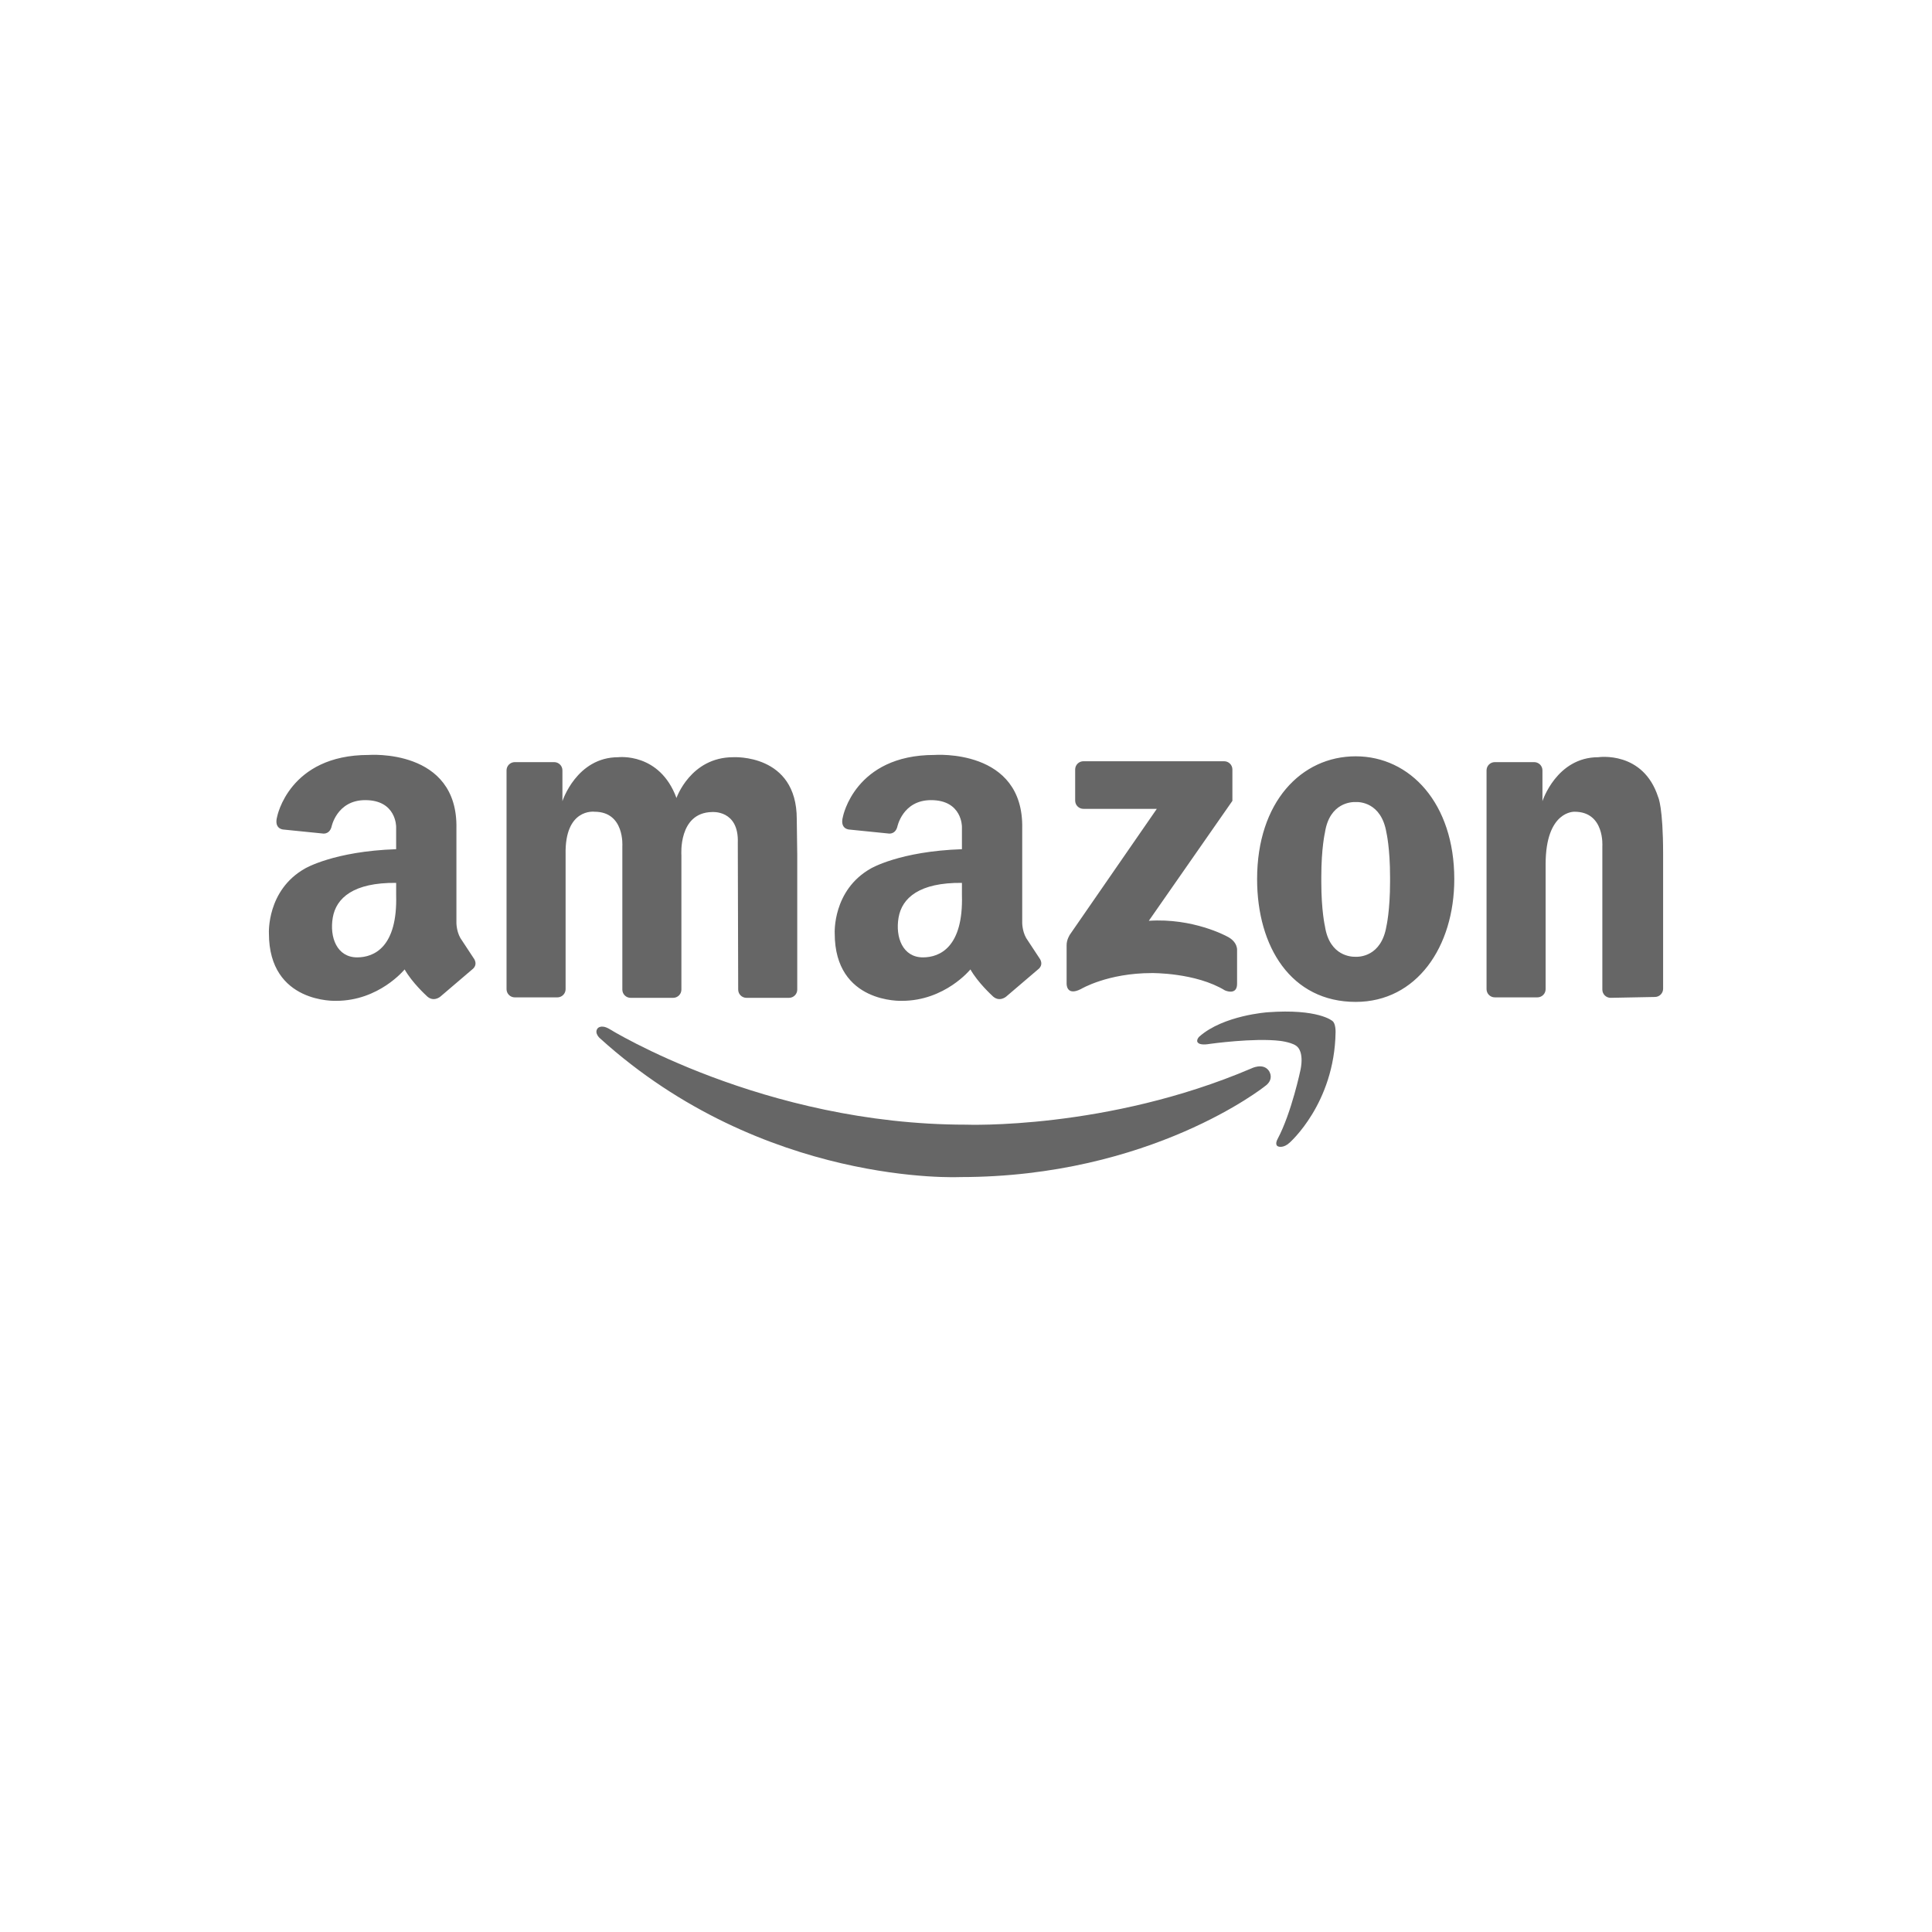 <svg width="200" height="200" viewBox="0 0 200 200" fill="none" xmlns="http://www.w3.org/2000/svg">
<path d="M58.551 88.471V102.397C58.551 102.622 58.461 102.839 58.301 102.998C58.141 103.158 57.924 103.248 57.698 103.248H53.29C53.064 103.248 52.847 103.158 52.687 102.998C52.527 102.839 52.437 102.622 52.437 102.397V79.747C52.437 79.521 52.527 79.304 52.687 79.145C52.847 78.985 53.064 78.895 53.29 78.895H57.369C57.595 78.895 57.812 78.985 57.972 79.145C58.133 79.304 58.222 79.521 58.222 79.747V82.936C58.222 82.936 59.681 78.386 64.007 78.386C64.007 78.386 68.287 77.87 70.028 82.608C70.028 82.608 71.486 78.386 75.907 78.386C75.907 78.386 82.481 77.996 82.481 84.781L82.531 88.518V102.443C82.531 102.669 82.442 102.886 82.282 103.045C82.121 103.205 81.904 103.295 81.678 103.295H77.27C77.044 103.294 76.827 103.205 76.667 103.045C76.507 102.886 76.417 102.669 76.417 102.443L76.377 87.252C76.502 83.812 73.712 84.062 73.712 84.062C70.2 84.125 70.538 88.518 70.538 88.518V102.443C70.538 102.669 70.448 102.886 70.288 103.045C70.128 103.205 69.911 103.295 69.684 103.295H65.277C65.051 103.294 64.834 103.205 64.674 103.045C64.514 102.886 64.424 102.669 64.424 102.443V87.596C64.424 87.596 64.681 84.031 61.546 84.031C61.546 84.031 58.442 83.624 58.551 88.471ZM172.165 88.43V102.355C172.165 102.58 172.075 102.797 171.915 102.956C171.755 103.116 171.538 103.206 171.312 103.206L166.728 103.294C166.501 103.294 166.284 103.204 166.124 103.045C165.964 102.885 165.874 102.669 165.874 102.443V87.596C165.874 87.596 166.132 84.031 162.997 84.031C162.997 84.031 160.002 83.883 160.002 89.473V102.396C160.002 102.622 159.912 102.838 159.752 102.998C159.592 103.157 159.375 103.247 159.149 103.247H154.741C154.514 103.247 154.297 103.157 154.137 102.998C153.977 102.838 153.887 102.622 153.887 102.396V79.747C153.887 79.521 153.977 79.305 154.137 79.145C154.297 78.985 154.514 78.896 154.741 78.895H158.819C159.046 78.895 159.263 78.985 159.423 79.145C159.583 79.304 159.673 79.521 159.673 79.747V82.936C159.673 82.936 161.131 78.386 165.458 78.386C165.458 78.386 170.093 77.685 171.654 82.52C171.654 82.519 172.165 83.517 172.165 88.43ZM140.341 78.293C134.705 78.293 130.135 83.03 130.135 91.004C130.135 98.025 133.662 103.716 140.341 103.716C146.643 103.716 150.547 98.025 150.547 91.004C150.547 83.171 145.978 78.293 140.341 78.293ZM143.898 91.286C143.898 94.288 143.522 95.883 143.522 95.883C142.987 99.056 140.677 99.061 140.336 99.044C139.969 99.059 137.639 99.026 137.157 95.883C137.157 95.883 136.781 94.288 136.781 91.286V90.786C136.781 87.784 137.157 86.189 137.157 86.189C137.639 83.046 139.969 83.013 140.336 83.027C140.677 83.01 142.987 83.014 143.522 86.189C143.522 86.189 143.898 87.784 143.898 90.786V91.286ZM127.577 82.905V79.655C127.577 79.429 127.487 79.213 127.327 79.053C127.167 78.894 126.95 78.804 126.723 78.804H112.154C111.928 78.804 111.711 78.894 111.551 79.053C111.391 79.213 111.301 79.429 111.301 79.655V82.88C111.301 83.105 111.391 83.322 111.551 83.481C111.711 83.641 111.928 83.731 112.154 83.731H119.754L110.759 96.745C110.759 96.745 110.404 97.272 110.416 97.855V101.814C110.416 101.814 110.357 103.171 111.901 102.383C111.901 102.383 114.642 100.732 119.239 100.732C119.239 100.732 123.779 100.675 126.805 102.526C126.805 102.526 128.062 103.095 128.062 101.843V98.397C128.062 98.397 128.176 97.485 126.976 96.916C126.976 96.916 123.493 95.008 118.925 95.321L127.577 82.905ZM49.035 99.197L47.656 97.102C47.217 96.32 47.248 95.445 47.248 95.445V85.782C47.436 77.432 38.155 78.152 38.155 78.152C29.904 78.152 28.686 84.556 28.686 84.556C28.342 85.843 29.342 85.874 29.342 85.874L33.373 86.282C33.373 86.282 34.061 86.439 34.311 85.623C34.311 85.623 34.842 82.829 37.811 82.829C41.042 82.829 41.008 85.594 41.008 85.594V87.909C34.559 88.124 31.57 89.91 31.57 89.91C27.588 92.161 27.839 96.633 27.839 96.633C27.839 103.919 34.8 103.606 34.8 103.606C39.252 103.606 41.886 100.354 41.886 100.354C42.67 101.731 44.112 103.043 44.112 103.043C44.834 103.824 45.586 103.169 45.586 103.169L48.847 100.386C49.568 99.854 49.035 99.197 49.035 99.197ZM36.973 99.107C34.879 99.107 34.1 97.031 34.448 94.992C34.796 92.952 36.603 91.349 41.009 91.395V92.636C41.165 98.054 38.716 99.107 36.973 99.107ZM107.606 99.197L106.227 97.102C105.788 96.32 105.819 95.445 105.819 95.445V85.782C106.007 77.432 96.726 78.152 96.726 78.152C88.475 78.152 87.257 84.556 87.257 84.556C86.913 85.843 87.913 85.874 87.913 85.874L91.944 86.282C91.944 86.282 92.632 86.439 92.882 85.623C92.882 85.623 93.413 82.829 96.382 82.829C99.613 82.829 99.579 85.594 99.579 85.594V87.909C93.13 88.124 90.141 89.91 90.141 89.91C86.159 92.161 86.41 96.633 86.41 96.633C86.41 103.919 93.371 103.606 93.371 103.606C97.823 103.606 100.457 100.354 100.457 100.354C101.241 101.731 102.683 103.043 102.683 103.043C103.405 103.824 104.157 103.169 104.157 103.169L107.418 100.386C108.139 99.854 107.606 99.197 107.606 99.197ZM95.544 99.107C93.449 99.107 92.671 97.031 93.019 94.992C93.367 92.952 95.174 91.349 99.579 91.395V92.636C99.736 98.054 97.287 99.107 95.544 99.107Z" fill="#666666"/>
<path d="M132.258 117.905C132.258 117.905 131.889 118.545 132.342 118.688C132.342 118.688 132.854 118.887 133.492 118.296C133.492 118.296 138.146 114.242 138.258 106.86C138.258 106.86 138.292 105.938 137.921 105.685C137.921 105.685 136.463 104.399 131.22 104.79C131.22 104.79 126.65 105.098 124.155 107.307C124.155 107.307 123.931 107.503 123.931 107.754C123.931 107.754 123.877 108.297 125.249 108.062C125.249 108.062 129.818 107.418 132.538 107.754C132.538 107.754 133.94 107.922 134.333 108.398C134.333 108.398 134.978 108.929 134.641 110.69C134.641 110.691 133.715 115.165 132.258 117.905Z" fill="#666666"/>
<path d="M131.336 110.823C131.336 110.823 132.019 111.705 130.918 112.465C130.918 112.465 119.153 121.85 99.4 121.85C99.4 121.85 79.066 122.851 62.087 107.465C62.087 107.465 61.492 106.944 61.861 106.46C61.861 106.46 62.191 106.014 63.047 106.499C63.047 106.499 79.019 116.425 99.995 116.425C99.995 116.425 114.575 116.987 129.532 110.608C129.532 110.608 130.723 109.992 131.336 110.823Z" fill="#666666"/>
</svg>
